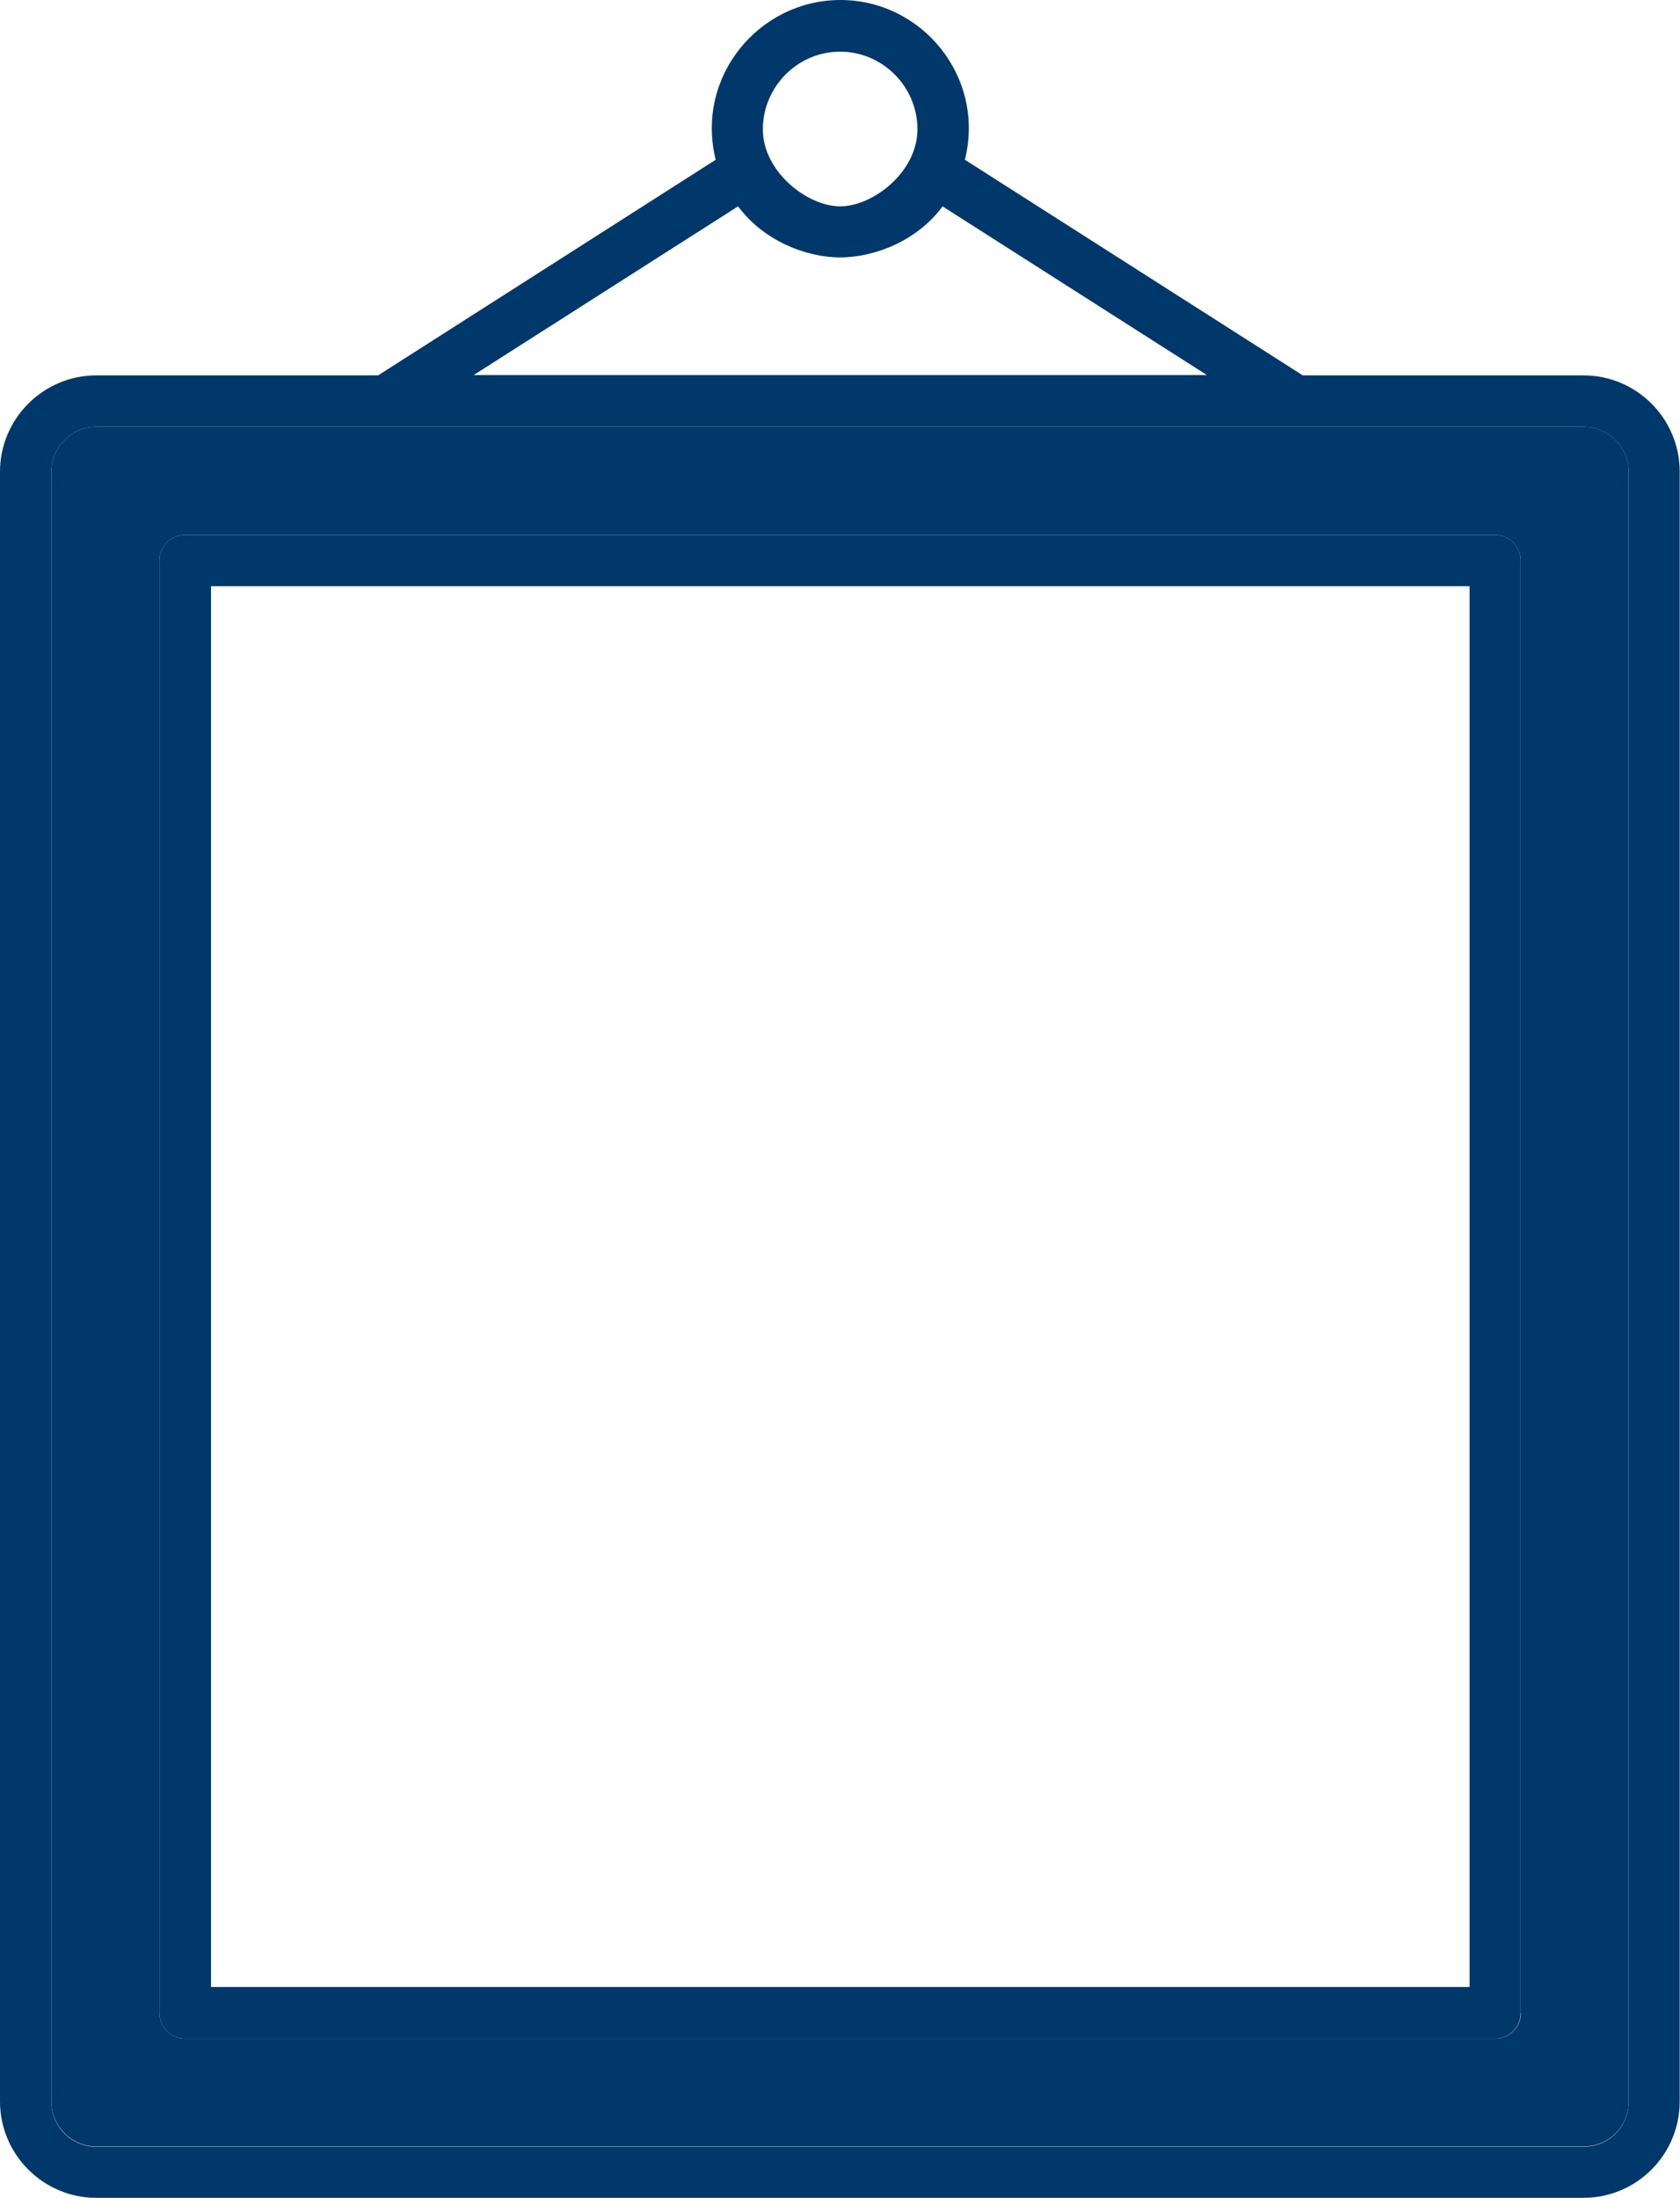 <?xml version="1.0" encoding="UTF-8"?>
<svg id="Layer_2" data-name="Layer 2" xmlns="http://www.w3.org/2000/svg" viewBox="0 0 56.29 73.61">
  <defs>
    <style>
      .cls-1 {
        fill: #00386c;
      }
    </style>
  </defs>
  <g id="Layer_1-2" data-name="Layer 1">
    <g>
      <path class="cls-1" d="M53.06,12.57h-9.41l-11.32-7.22c.69-2.78-1.44-5.35-4.17-5.35s-4.87,2.57-4.18,5.35l-11.31,7.22H3.23c-1.78,0-3.23,1.45-3.23,3.23v54.57c0,1.78,1.45,3.23,3.23,3.23h49.82c1.79,0,3.23-1.45,3.23-3.23V15.8c0-1.78-1.44-3.23-3.23-3.23ZM28.15,1.73c1.42,0,2.59,1.17,2.59,2.6s-1.49,2.58-2.59,2.58-2.59-1.16-2.59-2.58,1.16-2.6,2.59-2.6ZM24.73,6.91c.84,1.13,2.24,1.71,3.42,1.71s2.61-.58,3.43-1.71l8.86,5.65H15.87l8.86-5.65ZM54.57,70.38c0,.84-.66,1.51-1.52,1.51H3.23c-.83,0-1.51-.67-1.51-1.51V15.8c0-.83.68-1.51,1.51-1.51h49.82c.83,0,1.52.68,1.52,1.51v54.57Z"/>
      <path class="cls-1" d="M53.06,14.29H3.23c-.83,0-1.51.68-1.51,1.51v54.57c0,.83.68,1.51,1.51,1.51h49.82c.85,0,1.52-.66,1.52-1.51V15.8c0-.83-.68-1.51-1.52-1.51ZM50.96,67.41c0,.47-.39.86-.86.86H6.2c-.47,0-.86-.39-.86-.86V18.77c0-.47.39-.86.86-.86h43.89c.47,0,.86.39.86.86v48.64Z"/>
      <path class="cls-1" d="M50.1,17.91H6.2c-.47,0-.86.39-.86.86v48.64c0,.47.39.86.86.86h43.89c.47,0,.86-.39.86-.86V18.77c0-.47-.39-.86-.86-.86ZM49.23,66.54H7.07V19.63h42.17v46.91Z"/>
    </g>
  </g>
</svg>